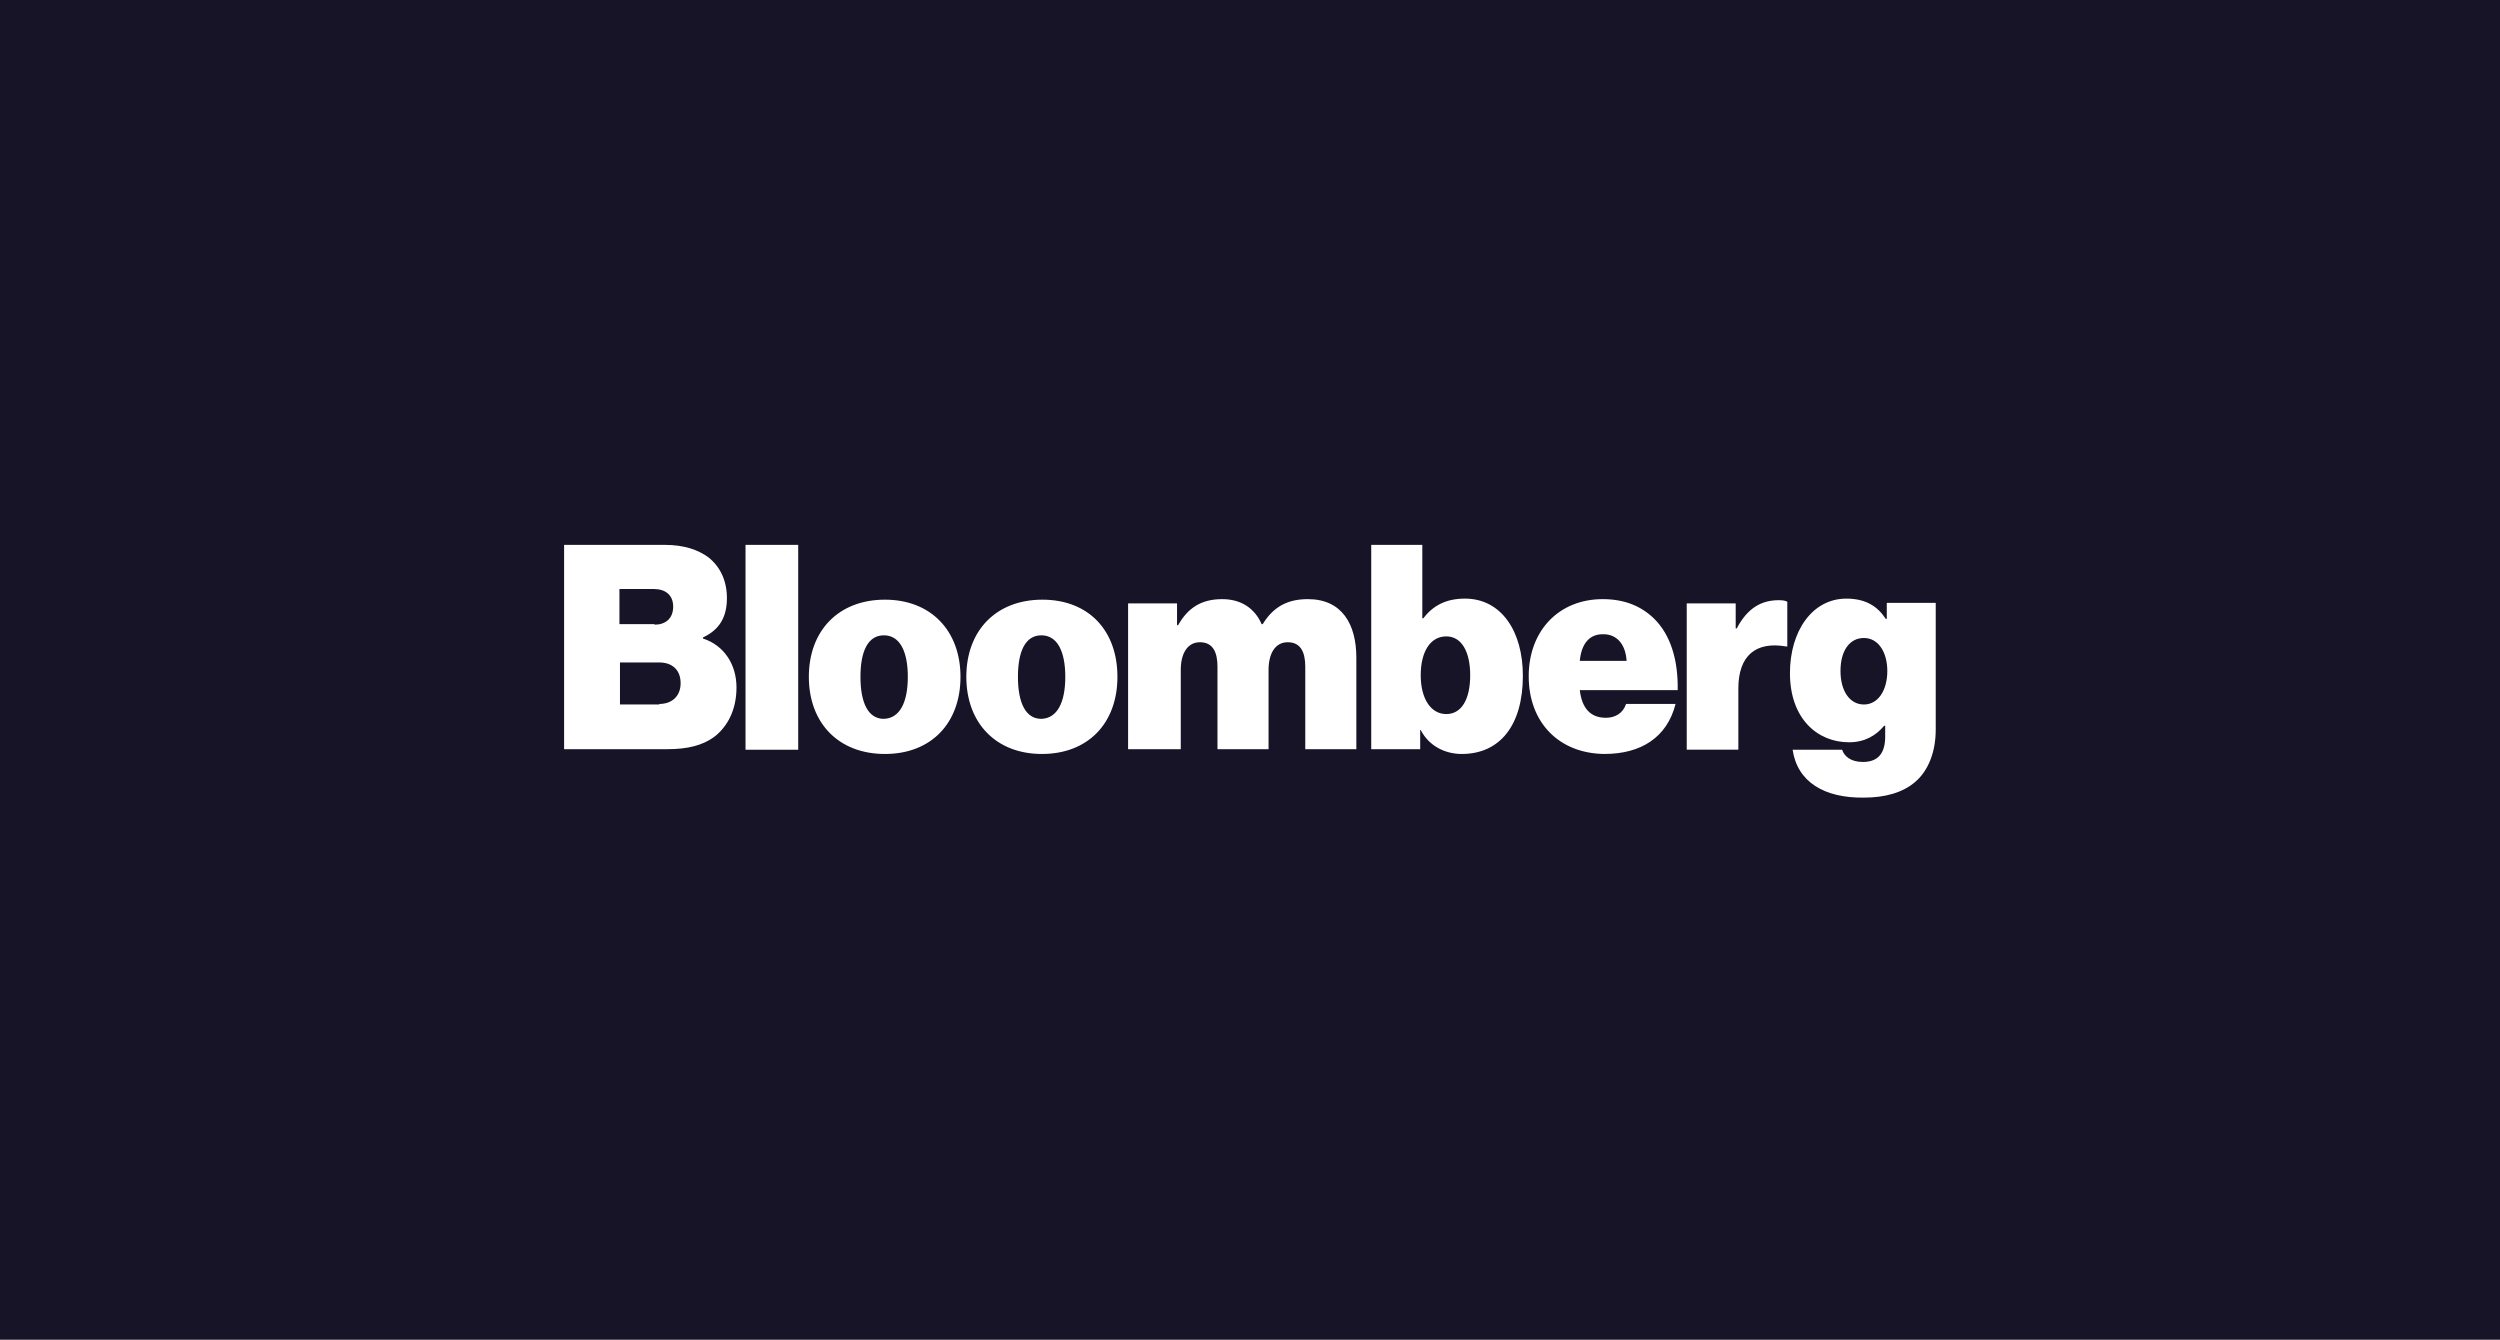 <svg width="780" height="418" viewBox="0 0 780 418" fill="none" xmlns="http://www.w3.org/2000/svg">
<rect width="780" height="418" fill="#181428"/>
<path d="M576.061 186.77C582.202 186.77 585.855 189.26 588.345 193.078H588.677V188.098H603.948V227.605C603.948 234.909 601.459 240.554 597.641 243.874C593.657 247.36 588.012 248.854 581.538 248.854C569.254 249.019 560.788 244.04 559.294 233.914H574.732C575.396 235.906 577.388 237.731 581.206 237.731C586.352 237.731 588.179 234.578 588.179 229.764V226.443H587.847C585.357 229.431 581.871 231.59 576.891 231.59C567.097 231.59 558.465 224.286 558.465 210.01C558.465 196.896 565.437 186.77 576.061 186.77ZM276.099 187.098C290.541 187.098 299.671 196.892 299.671 211.168C299.671 225.61 290.541 235.238 276.099 235.238C261.657 235.238 252.36 225.61 252.36 211.168C252.36 196.726 261.657 187.098 276.099 187.098ZM325.231 187.098C339.673 187.098 348.638 196.726 348.638 211.168C348.638 225.61 339.507 235.238 325.065 235.238C310.79 235.238 301.494 225.61 301.494 211.168C301.494 196.726 310.79 187.098 325.231 187.098ZM443.762 192.908H444.094C447.082 188.924 451.231 186.766 457.041 186.766C468.495 186.766 475.136 197.058 475.136 210.836C475.136 226.274 467.997 235.238 456.045 235.238C451.065 235.238 445.92 232.914 443.264 227.769H443.098V233.744H427.825V170H443.762V192.908ZM500.032 186.932C506.838 186.932 511.985 189.089 515.969 192.907C521.281 198.053 523.604 206.021 523.438 215.317H492.895C493.559 220.961 496.214 223.949 501.028 223.949C503.85 223.949 506.34 222.622 507.336 219.634H522.774C520.118 230.092 511.984 235.237 500.53 235.237C486.42 235.071 476.958 225.444 476.958 211.002C476.958 196.726 486.42 186.932 500.032 186.932ZM249.041 233.91H232.606V170H249.041V233.91ZM554.98 187.26C556.308 187.26 557.139 187.426 557.637 187.758V201.702H557.305C547.843 200.042 542.365 204.524 542.365 214.815V233.906H526.263V188.256H541.535V196.058H541.867C545.187 189.75 549.503 187.26 554.98 187.26ZM207.374 170C213.35 170 217.832 171.494 221.152 173.984C224.804 176.972 226.796 181.288 226.796 186.6C226.796 192.742 224.306 196.56 219.326 198.884V199.216C225.966 201.374 229.784 207.35 229.784 214.488C229.784 221.294 227.128 226.606 222.812 229.926C219.16 232.582 214.512 233.744 208.204 233.744H176V170H207.374ZM408.072 186.932C418.696 186.932 423.179 194.733 423.179 205.191V233.743H407.243V208.014C407.243 203.366 405.749 200.378 401.765 200.378C397.781 200.378 395.789 204.03 395.789 209.01V233.743H379.853V208.014C379.853 203.366 378.359 200.378 374.375 200.378C370.391 200.378 368.398 204.03 368.398 209.01V233.743H351.965V188.26H367.236V195.065H367.568C370.556 189.753 374.707 186.932 381.347 186.932C387.157 186.932 391.473 189.753 393.631 194.733H393.963C397.615 188.758 402.428 186.932 408.072 186.932ZM275.767 198.22C270.787 198.22 268.463 203.2 268.463 211.168C268.463 219.136 270.787 224.282 275.767 224.282C280.747 224.116 283.237 219.136 283.237 211.168C283.237 203.2 280.747 198.22 275.767 198.22ZM324.899 198.22C319.92 198.22 317.596 203.2 317.596 211.168C317.596 219.136 319.92 224.282 324.899 224.282C329.879 224.116 332.37 219.136 332.37 211.168C332.37 203.2 329.879 198.22 324.899 198.22ZM451.231 198.552C446.251 198.552 443.264 203.366 443.264 210.67C443.264 217.974 446.417 222.788 451.231 222.788C456.045 222.788 458.701 218.14 458.701 210.67C458.701 203.366 456.045 198.552 451.231 198.552ZM581.538 199.054C577.056 199.054 574.234 203.038 574.234 209.346C574.234 215.488 577.056 219.803 581.538 219.804C586.02 219.804 588.843 215.322 588.843 209.346C588.843 203.702 586.186 199.054 581.538 199.054ZM193.431 219.8H205.714V219.634C209.532 219.634 212.354 217.31 212.354 213.16C212.354 208.678 209.366 206.687 205.714 206.687H193.431V219.8ZM500.364 197.888C495.882 197.722 493.393 200.876 492.895 206.188H507.502C507.17 200.709 504.182 197.888 500.364 197.888ZM193.265 194.734H204.221V194.9C207.541 194.9 210.03 193.074 210.03 189.256C210.03 185.604 207.54 183.778 204.055 183.778H193.265V194.734Z" fill="white"/>
</svg>
